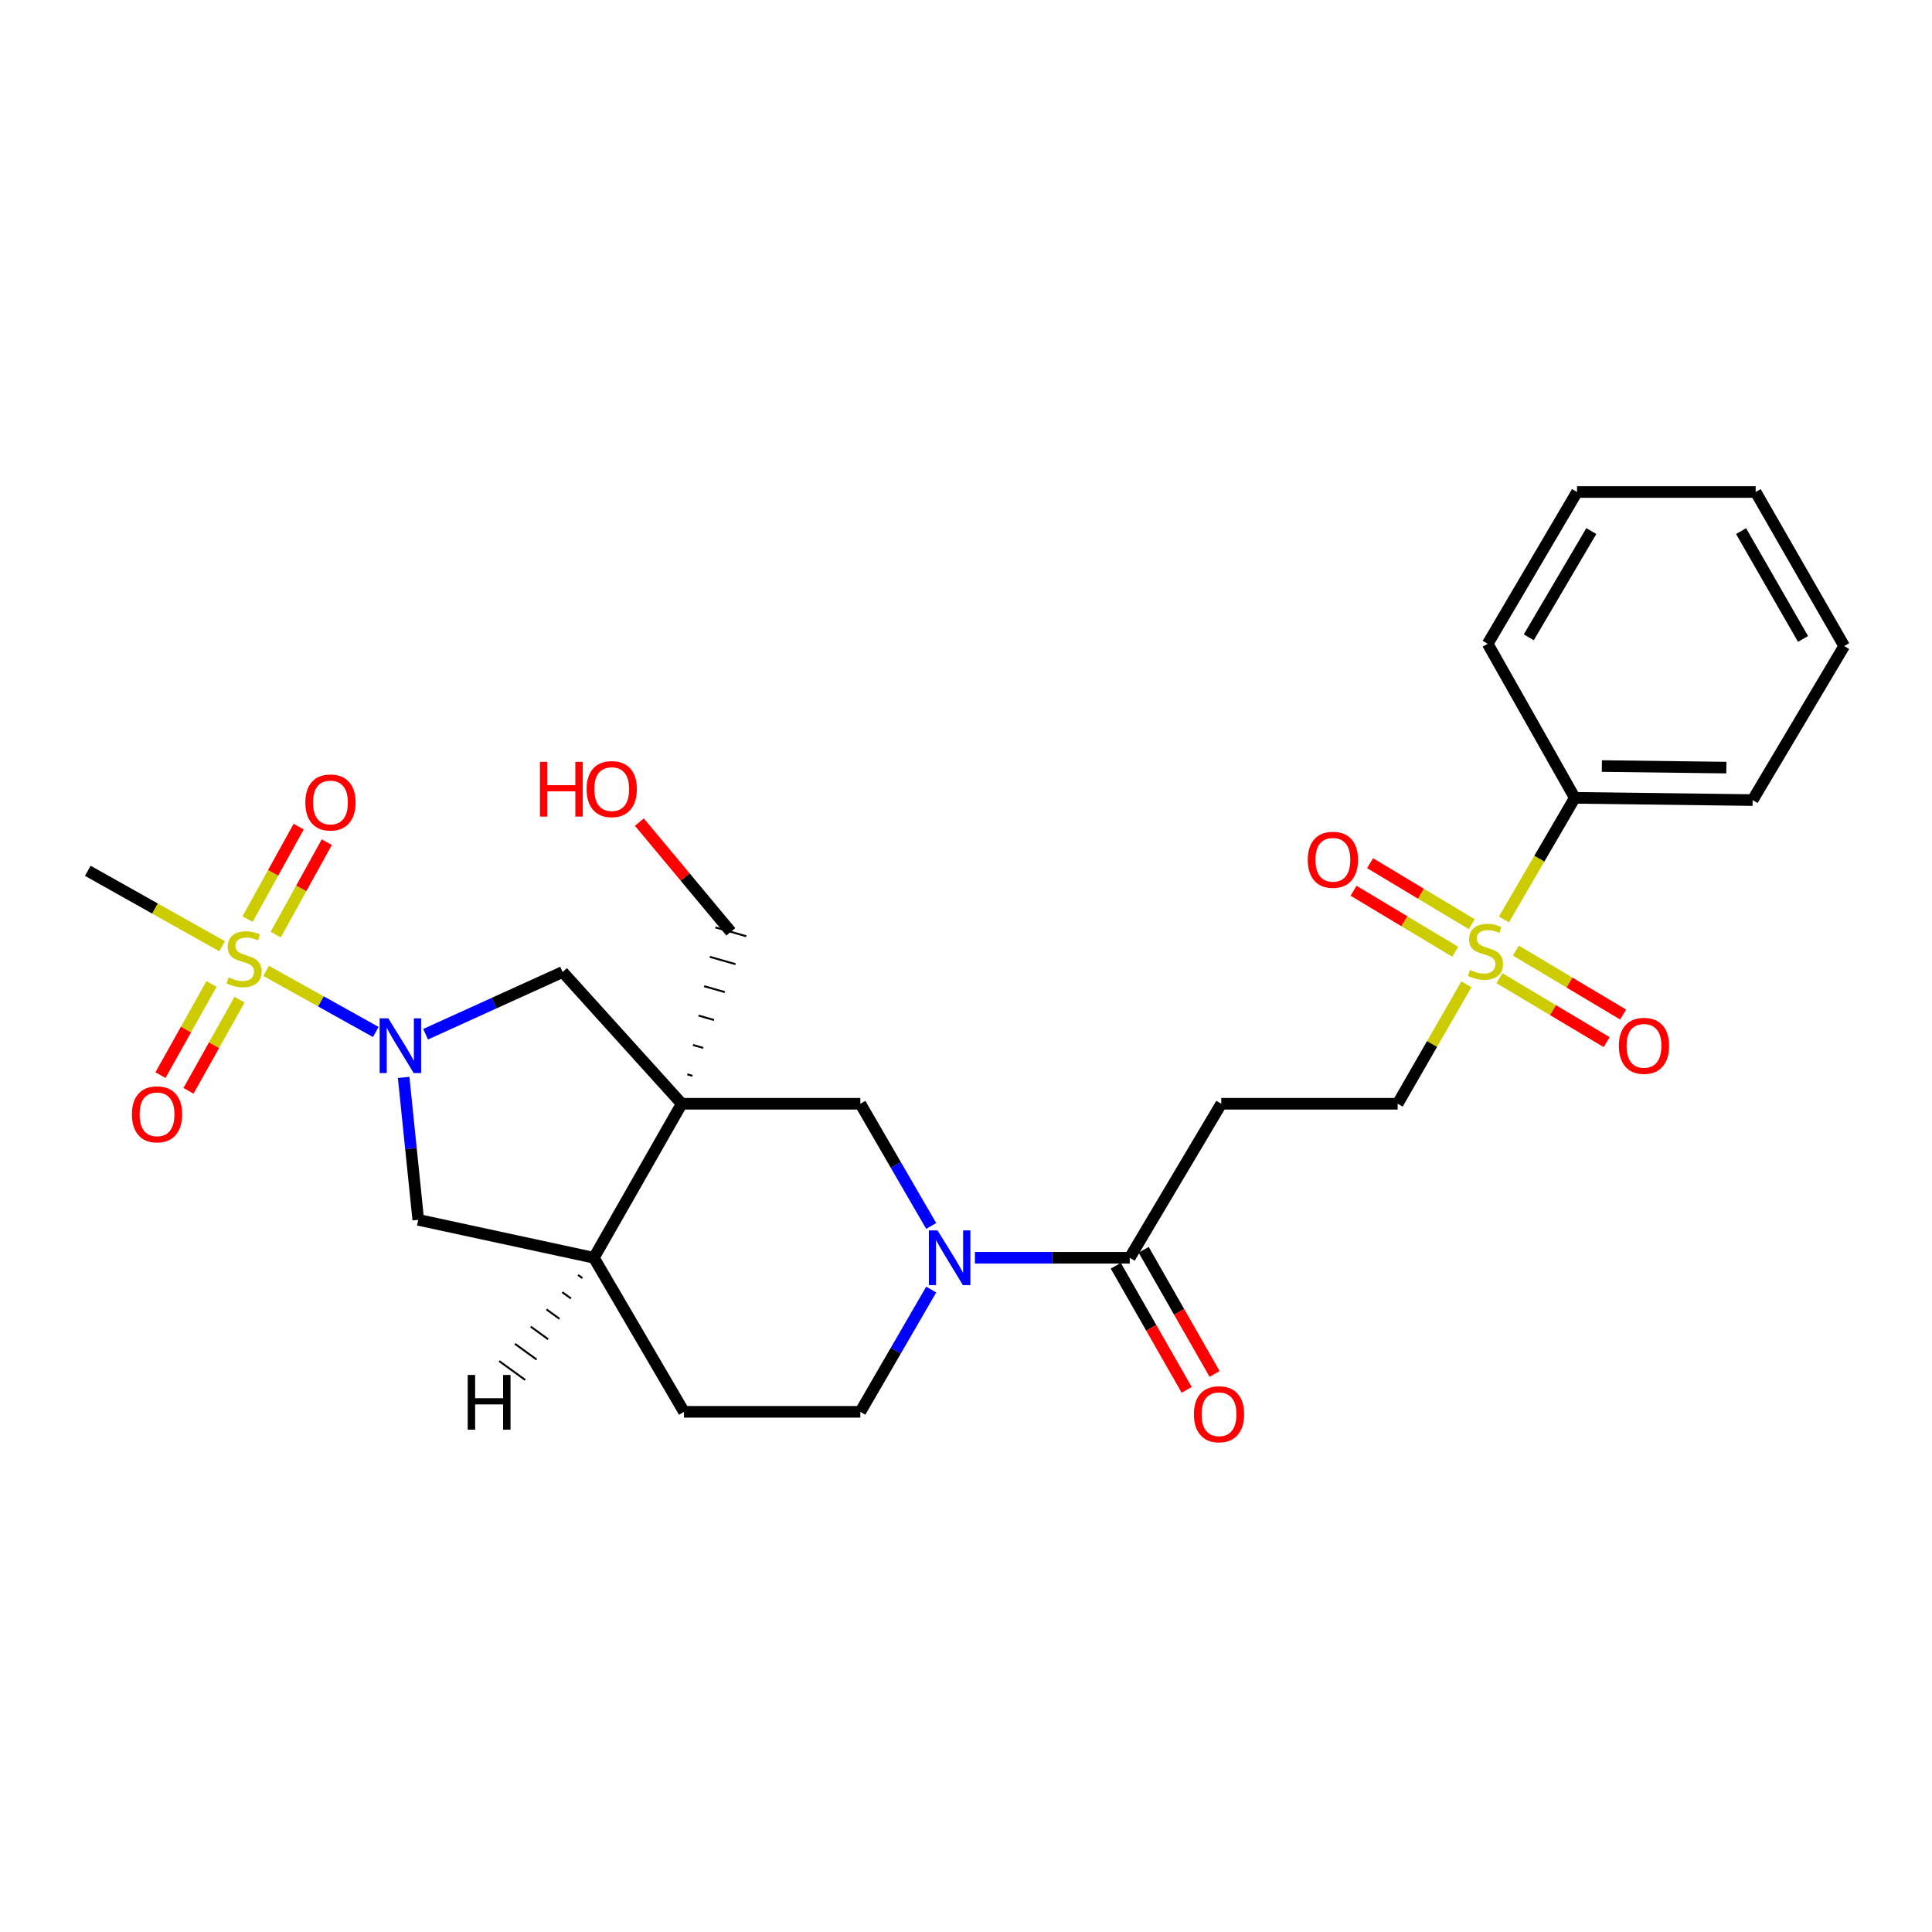 <?xml version='1.0' encoding='iso-8859-1'?>
<svg version='1.1' baseProfile='full'
              xmlns='http://www.w3.org/2000/svg'
                      xmlns:rdkit='http://www.rdkit.org/xml'
                      xmlns:xlink='http://www.w3.org/1999/xlink'
                  xml:space='preserve'
width='1000px' height='1000px' viewBox='0 0 1000 1000'>
<!-- END OF HEADER -->
<rect style='opacity:1.0;fill:#FFFFFF;stroke:none' width='1000' height='1000' x='0' y='0'> </rect>
<path class='bond-0' d='M 137.743,502.523 L 166.128,518.338' style='fill:none;fill-rule:evenodd;stroke:#CCCC00;stroke-width:6px;stroke-linecap:butt;stroke-linejoin:miter;stroke-opacity:1' />
<path class='bond-0' d='M 166.128,518.338 L 194.512,534.153' style='fill:none;fill-rule:evenodd;stroke:#0000FF;stroke-width:6px;stroke-linecap:butt;stroke-linejoin:miter;stroke-opacity:1' />
<path class='bond-11' d='M 109.471,509.299 L 96.262,532.895' style='fill:none;fill-rule:evenodd;stroke:#CCCC00;stroke-width:6px;stroke-linecap:butt;stroke-linejoin:miter;stroke-opacity:1' />
<path class='bond-11' d='M 96.262,532.895 L 83.052,556.492' style='fill:none;fill-rule:evenodd;stroke:#FF0000;stroke-width:6px;stroke-linecap:butt;stroke-linejoin:miter;stroke-opacity:1' />
<path class='bond-11' d='M 123.983,517.422 L 110.774,541.019' style='fill:none;fill-rule:evenodd;stroke:#CCCC00;stroke-width:6px;stroke-linecap:butt;stroke-linejoin:miter;stroke-opacity:1' />
<path class='bond-11' d='M 110.774,541.019 L 97.565,564.616' style='fill:none;fill-rule:evenodd;stroke:#FF0000;stroke-width:6px;stroke-linecap:butt;stroke-linejoin:miter;stroke-opacity:1' />
<path class='bond-12' d='M 142.704,483.765 L 155.926,459.834' style='fill:none;fill-rule:evenodd;stroke:#CCCC00;stroke-width:6px;stroke-linecap:butt;stroke-linejoin:miter;stroke-opacity:1' />
<path class='bond-12' d='M 155.926,459.834 L 169.147,435.903' style='fill:none;fill-rule:evenodd;stroke:#FF0000;stroke-width:6px;stroke-linecap:butt;stroke-linejoin:miter;stroke-opacity:1' />
<path class='bond-12' d='M 128.147,475.722 L 141.368,451.791' style='fill:none;fill-rule:evenodd;stroke:#CCCC00;stroke-width:6px;stroke-linecap:butt;stroke-linejoin:miter;stroke-opacity:1' />
<path class='bond-12' d='M 141.368,451.791 L 154.59,427.86' style='fill:none;fill-rule:evenodd;stroke:#FF0000;stroke-width:6px;stroke-linecap:butt;stroke-linejoin:miter;stroke-opacity:1' />
<path class='bond-20' d='M 114.948,489.769 L 80.201,470.246' style='fill:none;fill-rule:evenodd;stroke:#CCCC00;stroke-width:6px;stroke-linecap:butt;stroke-linejoin:miter;stroke-opacity:1' />
<path class='bond-20' d='M 80.201,470.246 L 45.455,450.724' style='fill:none;fill-rule:evenodd;stroke:#000000;stroke-width:6px;stroke-linecap:butt;stroke-linejoin:miter;stroke-opacity:1' />
<path class='bond-4' d='M 220.287,535.319 L 255.749,519.211' style='fill:none;fill-rule:evenodd;stroke:#0000FF;stroke-width:6px;stroke-linecap:butt;stroke-linejoin:miter;stroke-opacity:1' />
<path class='bond-4' d='M 255.749,519.211 L 291.211,503.103' style='fill:none;fill-rule:evenodd;stroke:#000000;stroke-width:6px;stroke-linecap:butt;stroke-linejoin:miter;stroke-opacity:1' />
<path class='bond-9' d='M 208.926,557.67 L 212.708,594.529' style='fill:none;fill-rule:evenodd;stroke:#0000FF;stroke-width:6px;stroke-linecap:butt;stroke-linejoin:miter;stroke-opacity:1' />
<path class='bond-9' d='M 212.708,594.529 L 216.49,631.387' style='fill:none;fill-rule:evenodd;stroke:#000000;stroke-width:6px;stroke-linecap:butt;stroke-linejoin:miter;stroke-opacity:1' />
<path class='bond-1' d='M 352.858,571.301 L 291.211,503.103' style='fill:none;fill-rule:evenodd;stroke:#000000;stroke-width:6px;stroke-linecap:butt;stroke-linejoin:miter;stroke-opacity:1' />
<path class='bond-6' d='M 352.858,571.301 L 445.31,571.301' style='fill:none;fill-rule:evenodd;stroke:#000000;stroke-width:6px;stroke-linecap:butt;stroke-linejoin:miter;stroke-opacity:1' />
<path class='bond-19' d='M 358.427,556.851 L 355.762,556.09' style='fill:none;fill-rule:evenodd;stroke:#000000;stroke-width:1.0px;stroke-linecap:butt;stroke-linejoin:miter;stroke-opacity:1' />
<path class='bond-19' d='M 363.996,542.4 L 358.666,540.878' style='fill:none;fill-rule:evenodd;stroke:#000000;stroke-width:1.0px;stroke-linecap:butt;stroke-linejoin:miter;stroke-opacity:1' />
<path class='bond-19' d='M 369.565,527.95 L 361.57,525.666' style='fill:none;fill-rule:evenodd;stroke:#000000;stroke-width:1.0px;stroke-linecap:butt;stroke-linejoin:miter;stroke-opacity:1' />
<path class='bond-19' d='M 375.134,513.499 L 364.473,510.454' style='fill:none;fill-rule:evenodd;stroke:#000000;stroke-width:1.0px;stroke-linecap:butt;stroke-linejoin:miter;stroke-opacity:1' />
<path class='bond-19' d='M 380.703,499.049 L 367.377,495.242' style='fill:none;fill-rule:evenodd;stroke:#000000;stroke-width:1.0px;stroke-linecap:butt;stroke-linejoin:miter;stroke-opacity:1' />
<path class='bond-19' d='M 386.273,484.598 L 370.281,480.03' style='fill:none;fill-rule:evenodd;stroke:#000000;stroke-width:1.0px;stroke-linecap:butt;stroke-linejoin:miter;stroke-opacity:1' />
<path class='bond-27' d='M 352.858,571.301 L 307.39,651.021' style='fill:none;fill-rule:evenodd;stroke:#000000;stroke-width:6px;stroke-linecap:butt;stroke-linejoin:miter;stroke-opacity:1' />
<path class='bond-2' d='M 759.001,509.479 L 741.212,540.39' style='fill:none;fill-rule:evenodd;stroke:#CCCC00;stroke-width:6px;stroke-linecap:butt;stroke-linejoin:miter;stroke-opacity:1' />
<path class='bond-2' d='M 741.212,540.39 L 723.424,571.301' style='fill:none;fill-rule:evenodd;stroke:#000000;stroke-width:6px;stroke-linecap:butt;stroke-linejoin:miter;stroke-opacity:1' />
<path class='bond-13' d='M 761.77,478.361 L 735.461,462.576' style='fill:none;fill-rule:evenodd;stroke:#CCCC00;stroke-width:6px;stroke-linecap:butt;stroke-linejoin:miter;stroke-opacity:1' />
<path class='bond-13' d='M 735.461,462.576 L 709.152,446.791' style='fill:none;fill-rule:evenodd;stroke:#FF0000;stroke-width:6px;stroke-linecap:butt;stroke-linejoin:miter;stroke-opacity:1' />
<path class='bond-13' d='M 753.214,492.622 L 726.904,476.837' style='fill:none;fill-rule:evenodd;stroke:#CCCC00;stroke-width:6px;stroke-linecap:butt;stroke-linejoin:miter;stroke-opacity:1' />
<path class='bond-13' d='M 726.904,476.837 L 700.595,461.052' style='fill:none;fill-rule:evenodd;stroke:#FF0000;stroke-width:6px;stroke-linecap:butt;stroke-linejoin:miter;stroke-opacity:1' />
<path class='bond-14' d='M 776.084,506.301 L 803.846,522.856' style='fill:none;fill-rule:evenodd;stroke:#CCCC00;stroke-width:6px;stroke-linecap:butt;stroke-linejoin:miter;stroke-opacity:1' />
<path class='bond-14' d='M 803.846,522.856 L 831.609,539.41' style='fill:none;fill-rule:evenodd;stroke:#FF0000;stroke-width:6px;stroke-linecap:butt;stroke-linejoin:miter;stroke-opacity:1' />
<path class='bond-14' d='M 784.601,492.017 L 812.364,508.571' style='fill:none;fill-rule:evenodd;stroke:#CCCC00;stroke-width:6px;stroke-linecap:butt;stroke-linejoin:miter;stroke-opacity:1' />
<path class='bond-14' d='M 812.364,508.571 L 840.127,525.126' style='fill:none;fill-rule:evenodd;stroke:#FF0000;stroke-width:6px;stroke-linecap:butt;stroke-linejoin:miter;stroke-opacity:1' />
<path class='bond-15' d='M 778.438,475.905 L 796.774,444.433' style='fill:none;fill-rule:evenodd;stroke:#CCCC00;stroke-width:6px;stroke-linecap:butt;stroke-linejoin:miter;stroke-opacity:1' />
<path class='bond-15' d='M 796.774,444.433 L 815.11,412.961' style='fill:none;fill-rule:evenodd;stroke:#000000;stroke-width:6px;stroke-linecap:butt;stroke-linejoin:miter;stroke-opacity:1' />
<path class='bond-3' d='M 481.99,634.557 L 463.65,602.929' style='fill:none;fill-rule:evenodd;stroke:#0000FF;stroke-width:6px;stroke-linecap:butt;stroke-linejoin:miter;stroke-opacity:1' />
<path class='bond-3' d='M 463.65,602.929 L 445.31,571.301' style='fill:none;fill-rule:evenodd;stroke:#000000;stroke-width:6px;stroke-linecap:butt;stroke-linejoin:miter;stroke-opacity:1' />
<path class='bond-5' d='M 504.607,651.021 L 544.676,651.021' style='fill:none;fill-rule:evenodd;stroke:#0000FF;stroke-width:6px;stroke-linecap:butt;stroke-linejoin:miter;stroke-opacity:1' />
<path class='bond-5' d='M 544.676,651.021 L 584.746,651.021' style='fill:none;fill-rule:evenodd;stroke:#000000;stroke-width:6px;stroke-linecap:butt;stroke-linejoin:miter;stroke-opacity:1' />
<path class='bond-28' d='M 481.992,667.485 L 463.651,699.123' style='fill:none;fill-rule:evenodd;stroke:#0000FF;stroke-width:6px;stroke-linecap:butt;stroke-linejoin:miter;stroke-opacity:1' />
<path class='bond-28' d='M 463.651,699.123 L 445.31,730.76' style='fill:none;fill-rule:evenodd;stroke:#000000;stroke-width:6px;stroke-linecap:butt;stroke-linejoin:miter;stroke-opacity:1' />
<path class='bond-8' d='M 584.746,651.021 L 632.127,571.301' style='fill:none;fill-rule:evenodd;stroke:#000000;stroke-width:6px;stroke-linecap:butt;stroke-linejoin:miter;stroke-opacity:1' />
<path class='bond-17' d='M 577.526,655.146 L 595.878,687.273' style='fill:none;fill-rule:evenodd;stroke:#000000;stroke-width:6px;stroke-linecap:butt;stroke-linejoin:miter;stroke-opacity:1' />
<path class='bond-17' d='M 595.878,687.273 L 614.231,719.399' style='fill:none;fill-rule:evenodd;stroke:#FF0000;stroke-width:6px;stroke-linecap:butt;stroke-linejoin:miter;stroke-opacity:1' />
<path class='bond-17' d='M 591.967,646.896 L 610.32,679.023' style='fill:none;fill-rule:evenodd;stroke:#000000;stroke-width:6px;stroke-linecap:butt;stroke-linejoin:miter;stroke-opacity:1' />
<path class='bond-17' d='M 610.32,679.023 L 628.672,711.15' style='fill:none;fill-rule:evenodd;stroke:#FF0000;stroke-width:6px;stroke-linecap:butt;stroke-linejoin:miter;stroke-opacity:1' />
<path class='bond-7' d='M 307.39,651.021 L 216.49,631.387' style='fill:none;fill-rule:evenodd;stroke:#000000;stroke-width:6px;stroke-linecap:butt;stroke-linejoin:miter;stroke-opacity:1' />
<path class='bond-18' d='M 307.39,651.021 L 354.022,730.76' style='fill:none;fill-rule:evenodd;stroke:#000000;stroke-width:6px;stroke-linecap:butt;stroke-linejoin:miter;stroke-opacity:1' />
<path class='bond-30' d='M 299.22,659.932 L 301.464,661.558' style='fill:none;fill-rule:evenodd;stroke:#000000;stroke-width:1.0px;stroke-linecap:butt;stroke-linejoin:miter;stroke-opacity:1' />
<path class='bond-30' d='M 291.05,668.842 L 295.539,672.096' style='fill:none;fill-rule:evenodd;stroke:#000000;stroke-width:1.0px;stroke-linecap:butt;stroke-linejoin:miter;stroke-opacity:1' />
<path class='bond-30' d='M 282.88,677.753 L 289.613,682.633' style='fill:none;fill-rule:evenodd;stroke:#000000;stroke-width:1.0px;stroke-linecap:butt;stroke-linejoin:miter;stroke-opacity:1' />
<path class='bond-30' d='M 274.71,686.663 L 283.688,693.17' style='fill:none;fill-rule:evenodd;stroke:#000000;stroke-width:1.0px;stroke-linecap:butt;stroke-linejoin:miter;stroke-opacity:1' />
<path class='bond-30' d='M 266.54,695.573 L 277.762,703.707' style='fill:none;fill-rule:evenodd;stroke:#000000;stroke-width:1.0px;stroke-linecap:butt;stroke-linejoin:miter;stroke-opacity:1' />
<path class='bond-30' d='M 258.37,704.484 L 271.837,714.244' style='fill:none;fill-rule:evenodd;stroke:#000000;stroke-width:1.0px;stroke-linecap:butt;stroke-linejoin:miter;stroke-opacity:1' />
<path class='bond-10' d='M 632.127,571.301 L 723.424,571.301' style='fill:none;fill-rule:evenodd;stroke:#000000;stroke-width:6px;stroke-linecap:butt;stroke-linejoin:miter;stroke-opacity:1' />
<path class='bond-22' d='M 815.11,412.961 L 907.155,414.116' style='fill:none;fill-rule:evenodd;stroke:#000000;stroke-width:6px;stroke-linecap:butt;stroke-linejoin:miter;stroke-opacity:1' />
<path class='bond-22' d='M 829.125,396.504 L 893.557,397.313' style='fill:none;fill-rule:evenodd;stroke:#000000;stroke-width:6px;stroke-linecap:butt;stroke-linejoin:miter;stroke-opacity:1' />
<path class='bond-23' d='M 815.11,412.961 L 770.029,333.223' style='fill:none;fill-rule:evenodd;stroke:#000000;stroke-width:6px;stroke-linecap:butt;stroke-linejoin:miter;stroke-opacity:1' />
<path class='bond-16' d='M 445.31,730.76 L 354.022,730.76' style='fill:none;fill-rule:evenodd;stroke:#000000;stroke-width:6px;stroke-linecap:butt;stroke-linejoin:miter;stroke-opacity:1' />
<path class='bond-21' d='M 378.277,482.314 L 354.607,453.916' style='fill:none;fill-rule:evenodd;stroke:#000000;stroke-width:6px;stroke-linecap:butt;stroke-linejoin:miter;stroke-opacity:1' />
<path class='bond-21' d='M 354.607,453.916 L 330.938,425.518' style='fill:none;fill-rule:evenodd;stroke:#FF0000;stroke-width:6px;stroke-linecap:butt;stroke-linejoin:miter;stroke-opacity:1' />
<path class='bond-25' d='M 907.155,414.116 L 954.545,334.396' style='fill:none;fill-rule:evenodd;stroke:#000000;stroke-width:6px;stroke-linecap:butt;stroke-linejoin:miter;stroke-opacity:1' />
<path class='bond-24' d='M 770.029,333.223 L 816.265,254.658' style='fill:none;fill-rule:evenodd;stroke:#000000;stroke-width:6px;stroke-linecap:butt;stroke-linejoin:miter;stroke-opacity:1' />
<path class='bond-24' d='M 791.298,329.873 L 823.663,274.878' style='fill:none;fill-rule:evenodd;stroke:#000000;stroke-width:6px;stroke-linecap:butt;stroke-linejoin:miter;stroke-opacity:1' />
<path class='bond-26' d='M 816.265,254.658 L 908.726,254.658' style='fill:none;fill-rule:evenodd;stroke:#000000;stroke-width:6px;stroke-linecap:butt;stroke-linejoin:miter;stroke-opacity:1' />
<path class='bond-29' d='M 954.545,334.396 L 908.726,254.658' style='fill:none;fill-rule:evenodd;stroke:#000000;stroke-width:6px;stroke-linecap:butt;stroke-linejoin:miter;stroke-opacity:1' />
<path class='bond-29' d='M 933.252,330.722 L 901.179,274.905' style='fill:none;fill-rule:evenodd;stroke:#000000;stroke-width:6px;stroke-linecap:butt;stroke-linejoin:miter;stroke-opacity:1' />
<path  class='atom-0' d='M 118.348 505.894
Q 118.668 506.014, 119.988 506.574
Q 121.308 507.134, 122.748 507.494
Q 124.228 507.814, 125.668 507.814
Q 128.348 507.814, 129.908 506.534
Q 131.468 505.214, 131.468 502.934
Q 131.468 501.374, 130.668 500.414
Q 129.908 499.454, 128.708 498.934
Q 127.508 498.414, 125.508 497.814
Q 122.988 497.054, 121.468 496.334
Q 119.988 495.614, 118.908 494.094
Q 117.868 492.574, 117.868 490.014
Q 117.868 486.454, 120.268 484.254
Q 122.708 482.054, 127.508 482.054
Q 130.788 482.054, 134.508 483.614
L 133.588 486.694
Q 130.188 485.294, 127.628 485.294
Q 124.868 485.294, 123.348 486.454
Q 121.828 487.574, 121.868 489.534
Q 121.868 491.054, 122.628 491.974
Q 123.428 492.894, 124.548 493.414
Q 125.708 493.934, 127.628 494.534
Q 130.188 495.334, 131.708 496.134
Q 133.228 496.934, 134.308 498.574
Q 135.428 500.174, 135.428 502.934
Q 135.428 506.854, 132.788 508.974
Q 130.188 511.054, 125.828 511.054
Q 123.308 511.054, 121.388 510.494
Q 119.508 509.974, 117.268 509.054
L 118.348 505.894
' fill='#CCCC00'/>
<path  class='atom-1' d='M 200.981 527.085
L 210.261 542.085
Q 211.181 543.565, 212.661 546.245
Q 214.141 548.925, 214.221 549.085
L 214.221 527.085
L 217.981 527.085
L 217.981 555.405
L 214.101 555.405
L 204.141 539.005
Q 202.981 537.085, 201.741 534.885
Q 200.541 532.685, 200.181 532.005
L 200.181 555.405
L 196.501 555.405
L 196.501 527.085
L 200.981 527.085
' fill='#0000FF'/>
<path  class='atom-3' d='M 760.874 502.041
Q 761.194 502.161, 762.514 502.721
Q 763.834 503.281, 765.274 503.641
Q 766.754 503.961, 768.194 503.961
Q 770.874 503.961, 772.434 502.681
Q 773.994 501.361, 773.994 499.081
Q 773.994 497.521, 773.194 496.561
Q 772.434 495.601, 771.234 495.081
Q 770.034 494.561, 768.034 493.961
Q 765.514 493.201, 763.994 492.481
Q 762.514 491.761, 761.434 490.241
Q 760.394 488.721, 760.394 486.161
Q 760.394 482.601, 762.794 480.401
Q 765.234 478.201, 770.034 478.201
Q 773.314 478.201, 777.034 479.761
L 776.114 482.841
Q 772.714 481.441, 770.154 481.441
Q 767.394 481.441, 765.874 482.601
Q 764.354 483.721, 764.394 485.681
Q 764.394 487.201, 765.154 488.121
Q 765.954 489.041, 767.074 489.561
Q 768.234 490.081, 770.154 490.681
Q 772.714 491.481, 774.234 492.281
Q 775.754 493.081, 776.834 494.721
Q 777.954 496.321, 777.954 499.081
Q 777.954 503.001, 775.314 505.121
Q 772.714 507.201, 768.354 507.201
Q 765.834 507.201, 763.914 506.641
Q 762.034 506.121, 759.794 505.201
L 760.874 502.041
' fill='#CCCC00'/>
<path  class='atom-4' d='M 485.276 636.861
L 494.556 651.861
Q 495.476 653.341, 496.956 656.021
Q 498.436 658.701, 498.516 658.861
L 498.516 636.861
L 502.276 636.861
L 502.276 665.181
L 498.396 665.181
L 488.436 648.781
Q 487.276 646.861, 486.036 644.661
Q 484.836 642.461, 484.476 641.781
L 484.476 665.181
L 480.796 665.181
L 480.796 636.861
L 485.276 636.861
' fill='#0000FF'/>
<path  class='atom-12' d='M 68.277 576.768
Q 68.277 569.968, 71.637 566.168
Q 74.997 562.368, 81.277 562.368
Q 87.557 562.368, 90.917 566.168
Q 94.277 569.968, 94.277 576.768
Q 94.277 583.648, 90.877 587.568
Q 87.477 591.448, 81.277 591.448
Q 75.037 591.448, 71.637 587.568
Q 68.277 583.688, 68.277 576.768
M 81.277 588.248
Q 85.597 588.248, 87.917 585.368
Q 90.277 582.448, 90.277 576.768
Q 90.277 571.208, 87.917 568.408
Q 85.597 565.568, 81.277 565.568
Q 76.957 565.568, 74.597 568.368
Q 72.277 571.168, 72.277 576.768
Q 72.277 582.488, 74.597 585.368
Q 76.957 588.248, 81.277 588.248
' fill='#FF0000'/>
<path  class='atom-13' d='M 158.04 415.36
Q 158.04 408.56, 161.4 404.76
Q 164.76 400.96, 171.04 400.96
Q 177.32 400.96, 180.68 404.76
Q 184.04 408.56, 184.04 415.36
Q 184.04 422.24, 180.64 426.16
Q 177.24 430.04, 171.04 430.04
Q 164.8 430.04, 161.4 426.16
Q 158.04 422.28, 158.04 415.36
M 171.04 426.84
Q 175.36 426.84, 177.68 423.96
Q 180.04 421.04, 180.04 415.36
Q 180.04 409.8, 177.68 407
Q 175.36 404.16, 171.04 404.16
Q 166.72 404.16, 164.36 406.96
Q 162.04 409.76, 162.04 415.36
Q 162.04 421.08, 164.36 423.96
Q 166.72 426.84, 171.04 426.84
' fill='#FF0000'/>
<path  class='atom-14' d='M 676.903 445.02
Q 676.903 438.22, 680.263 434.42
Q 683.623 430.62, 689.903 430.62
Q 696.183 430.62, 699.543 434.42
Q 702.903 438.22, 702.903 445.02
Q 702.903 451.9, 699.503 455.82
Q 696.103 459.7, 689.903 459.7
Q 683.663 459.7, 680.263 455.82
Q 676.903 451.94, 676.903 445.02
M 689.903 456.5
Q 694.223 456.5, 696.543 453.62
Q 698.903 450.7, 698.903 445.02
Q 698.903 439.46, 696.543 436.66
Q 694.223 433.82, 689.903 433.82
Q 685.583 433.82, 683.223 436.62
Q 680.903 439.42, 680.903 445.02
Q 680.903 450.74, 683.223 453.62
Q 685.583 456.5, 689.903 456.5
' fill='#FF0000'/>
<path  class='atom-15' d='M 837.923 541.325
Q 837.923 534.525, 841.283 530.725
Q 844.643 526.925, 850.923 526.925
Q 857.203 526.925, 860.563 530.725
Q 863.923 534.525, 863.923 541.325
Q 863.923 548.205, 860.523 552.125
Q 857.123 556.005, 850.923 556.005
Q 844.683 556.005, 841.283 552.125
Q 837.923 548.245, 837.923 541.325
M 850.923 552.805
Q 855.243 552.805, 857.563 549.925
Q 859.923 547.005, 859.923 541.325
Q 859.923 535.765, 857.563 532.965
Q 855.243 530.125, 850.923 530.125
Q 846.603 530.125, 844.243 532.925
Q 841.923 535.725, 841.923 541.325
Q 841.923 547.045, 844.243 549.925
Q 846.603 552.805, 850.923 552.805
' fill='#FF0000'/>
<path  class='atom-18' d='M 617.963 732.004
Q 617.963 725.204, 621.323 721.404
Q 624.683 717.604, 630.963 717.604
Q 637.243 717.604, 640.603 721.404
Q 643.963 725.204, 643.963 732.004
Q 643.963 738.884, 640.563 742.804
Q 637.163 746.684, 630.963 746.684
Q 624.723 746.684, 621.323 742.804
Q 617.963 738.924, 617.963 732.004
M 630.963 743.484
Q 635.283 743.484, 637.603 740.604
Q 639.963 737.684, 639.963 732.004
Q 639.963 726.444, 637.603 723.644
Q 635.283 720.804, 630.963 720.804
Q 626.643 720.804, 624.283 723.604
Q 621.963 726.404, 621.963 732.004
Q 621.963 737.724, 624.283 740.604
Q 626.643 743.484, 630.963 743.484
' fill='#FF0000'/>
<path  class='atom-22' d='M 279.47 394.351
L 283.31 394.351
L 283.31 406.391
L 297.79 406.391
L 297.79 394.351
L 301.63 394.351
L 301.63 422.671
L 297.79 422.671
L 297.79 409.591
L 283.31 409.591
L 283.31 422.671
L 279.47 422.671
L 279.47 394.351
' fill='#FF0000'/>
<path  class='atom-22' d='M 303.63 408.431
Q 303.63 401.631, 306.99 397.831
Q 310.35 394.031, 316.63 394.031
Q 322.91 394.031, 326.27 397.831
Q 329.63 401.631, 329.63 408.431
Q 329.63 415.311, 326.23 419.231
Q 322.83 423.111, 316.63 423.111
Q 310.39 423.111, 306.99 419.231
Q 303.63 415.351, 303.63 408.431
M 316.63 419.911
Q 320.95 419.911, 323.27 417.031
Q 325.63 414.111, 325.63 408.431
Q 325.63 402.871, 323.27 400.071
Q 320.95 397.231, 316.63 397.231
Q 312.31 397.231, 309.95 400.031
Q 307.63 402.831, 307.63 408.431
Q 307.63 414.151, 309.95 417.031
Q 312.31 419.911, 316.63 419.911
' fill='#FF0000'/>
<path  class='atom-28' d='M 242.086 711.674
L 245.926 711.674
L 245.926 723.714
L 260.406 723.714
L 260.406 711.674
L 264.246 711.674
L 264.246 739.994
L 260.406 739.994
L 260.406 726.914
L 245.926 726.914
L 245.926 739.994
L 242.086 739.994
L 242.086 711.674
' fill='#000000'/>
</svg>
